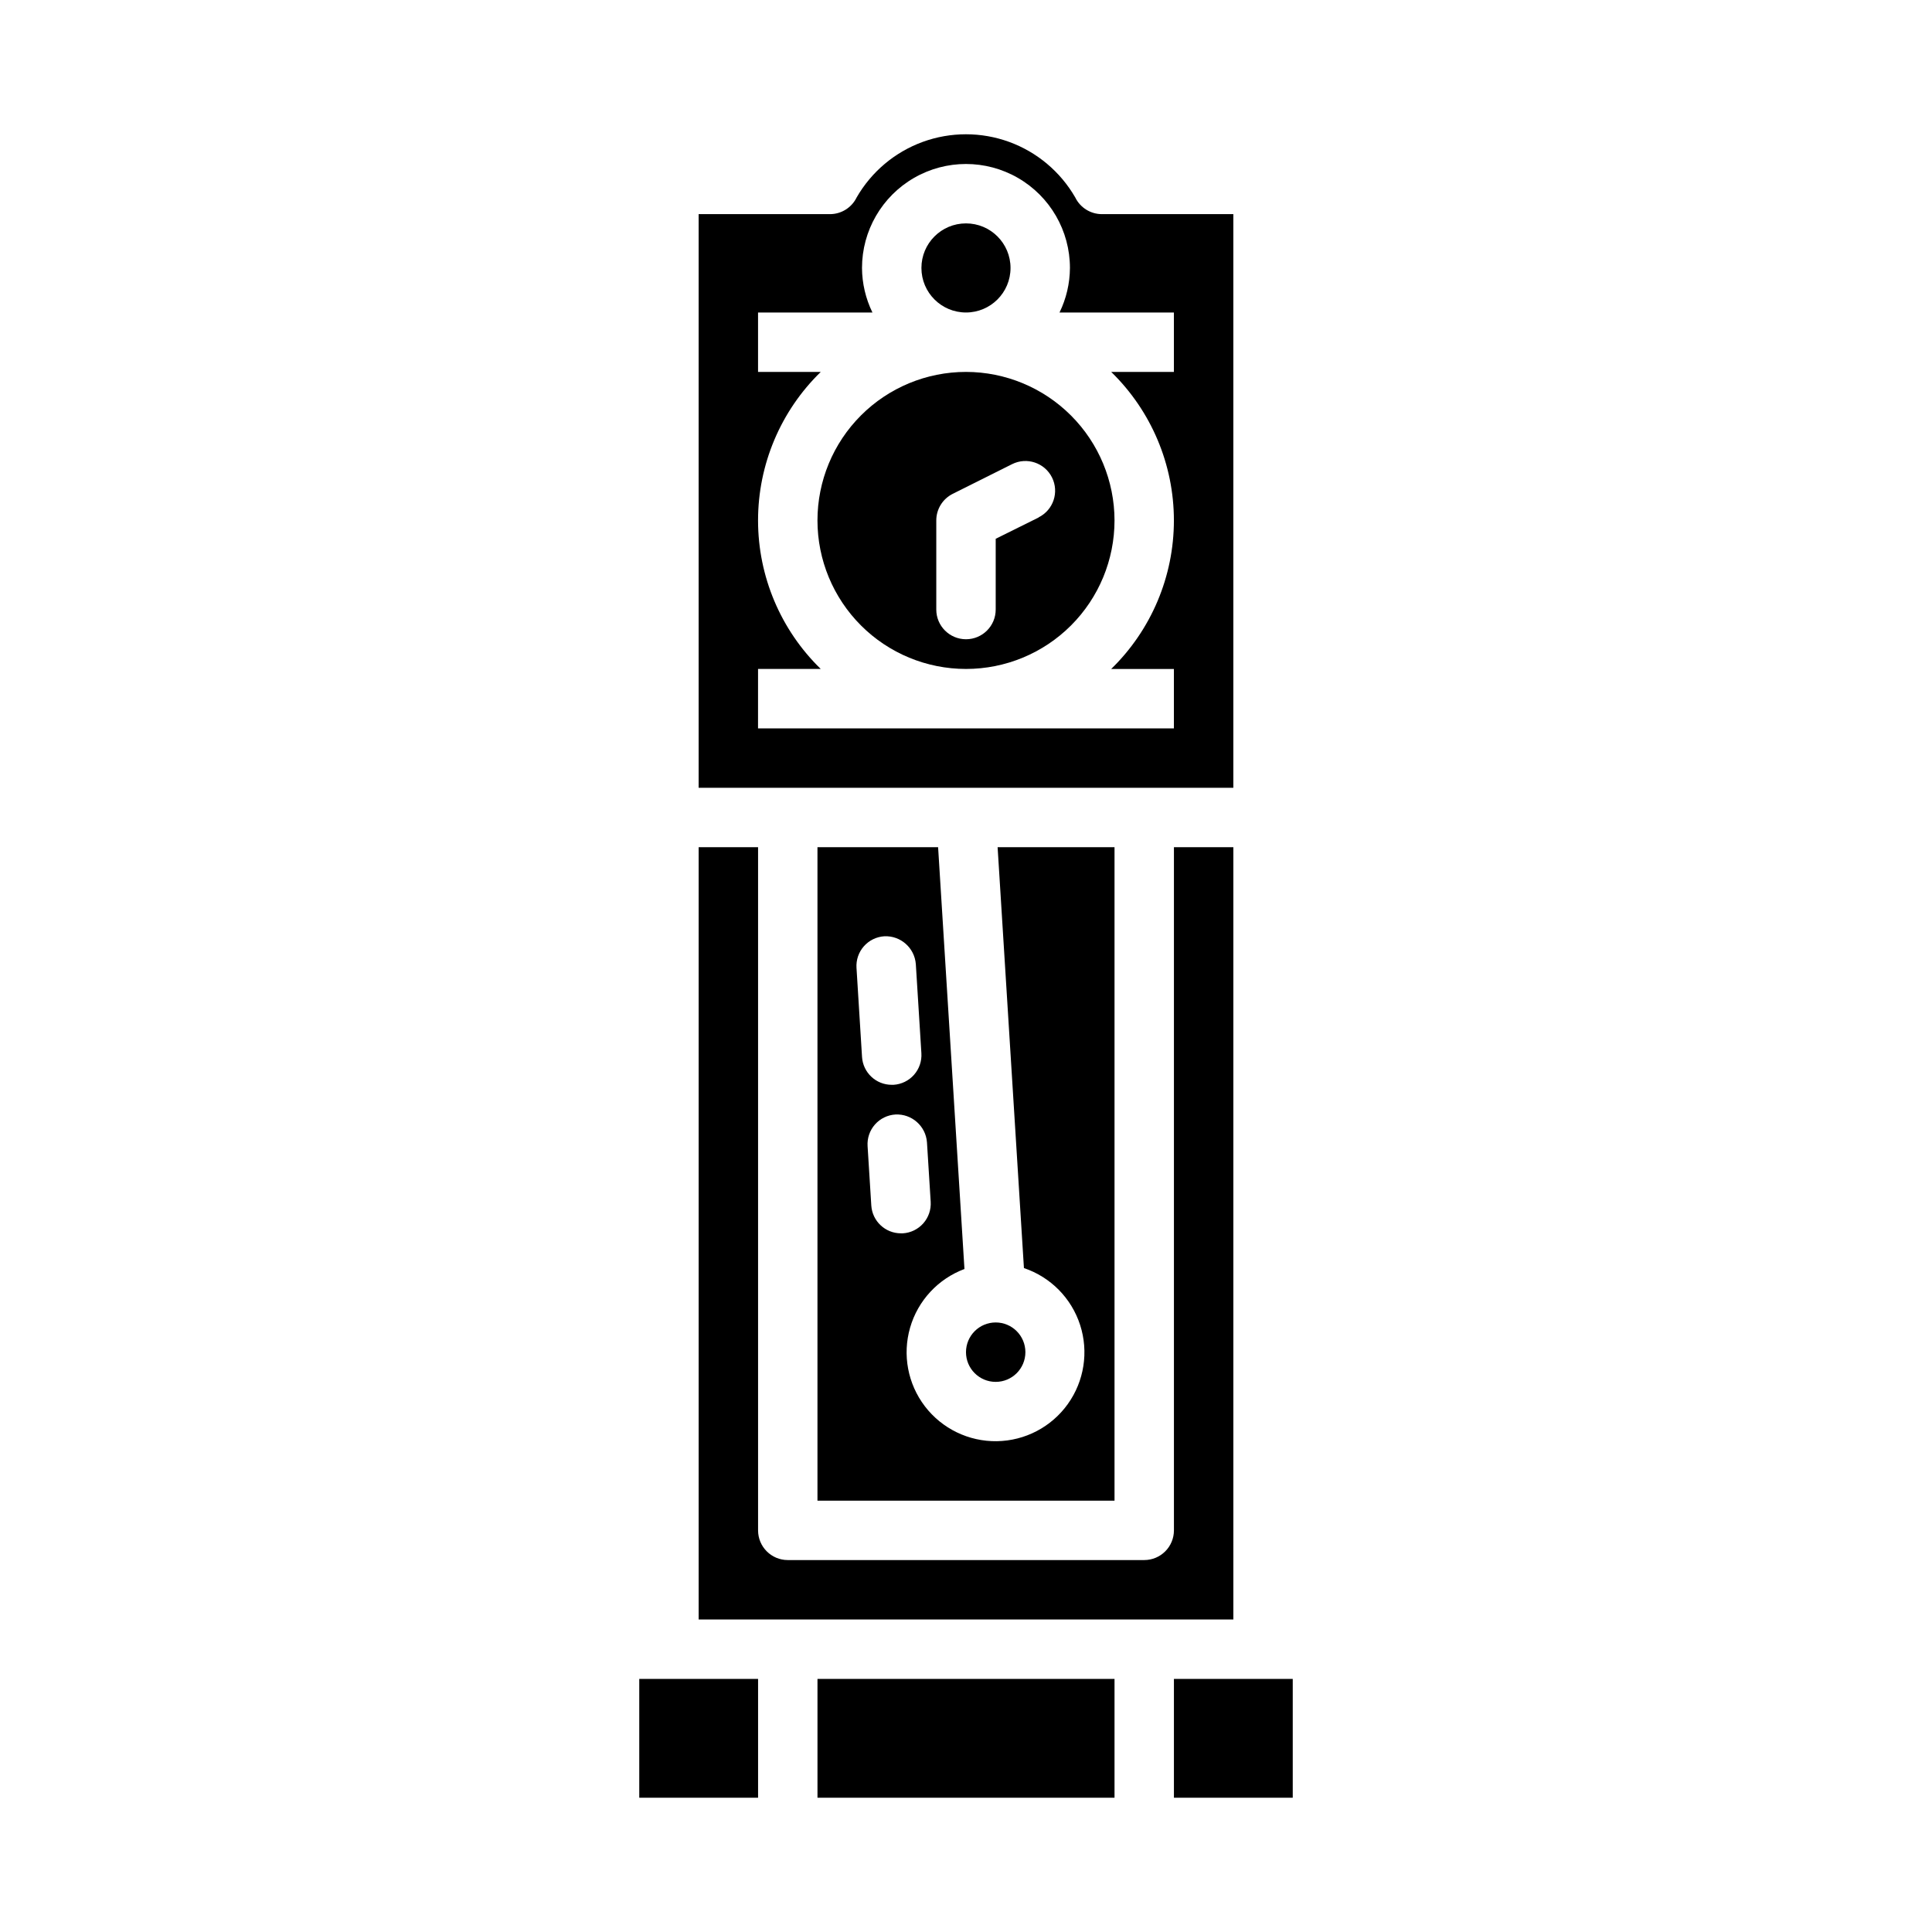 <?xml version="1.0" encoding="UTF-8"?>
<!-- Uploaded to: SVG Repo, www.svgrepo.com, Generator: SVG Repo Mixer Tools -->
<svg fill="#000000" width="800px" height="800px" version="1.1" viewBox="144 144 512 512" xmlns="http://www.w3.org/2000/svg">
 <g>
  <path d="m447.23 352.77h23.617v-152.02h-34.812c-3.012 0.004-5.762-1.711-7.082-4.418-3.926-6.816-10.133-12.035-17.523-14.73-7.394-2.691-15.5-2.691-22.895 0-7.391 2.695-13.598 7.914-17.52 14.73-1.324 2.707-4.074 4.422-7.086 4.418h-34.781v152.02zm-102.34-31.488h16.617c-10.625-10.34-16.617-24.535-16.617-39.359s5.992-29.02 16.617-39.359h-16.617v-15.746h30.316c-1.797-3.676-2.742-7.715-2.766-11.805 0-9.844 5.254-18.941 13.777-23.863 8.523-4.922 19.027-4.922 27.551 0 8.527 4.922 13.777 14.02 13.777 23.863-0.023 4.09-0.969 8.129-2.762 11.805h30.312v15.742l-16.617 0.004c10.625 10.34 16.617 24.535 16.617 39.359s-5.992 29.02-16.617 39.359h16.617v15.742l-110.21 0.004z"/>
  <path d="m478.72 588.93h-23.617v31.488h31.488v-31.488z"/>
  <path d="m411.8 215.01c0 6.519-5.285 11.805-11.805 11.805-6.523 0-11.809-5.285-11.809-11.805 0-6.523 5.285-11.809 11.809-11.809 6.519 0 11.805 5.285 11.805 11.809"/>
  <path d="m399.59 480.29-6.984-111.78h-31.969v173.18h78.723v-173.18h-30.984l6.977 111.54h-0.004c7.078 2.383 12.605 7.984 14.898 15.094 2.293 7.106 1.078 14.883-3.273 20.953-4.348 6.07-11.32 9.719-18.785 9.836-7.469 0.117-14.551-3.316-19.086-9.25-4.535-5.934-5.988-13.664-3.918-20.84 2.07-7.176 7.422-12.945 14.422-15.551zm-28.609-79.805c-0.133-2.09 0.57-4.141 1.953-5.711 1.383-1.566 3.332-2.519 5.418-2.652 4.316-0.199 8.012 3.062 8.352 7.371l1.473 23.617v-0.004c0.137 2.09-0.562 4.148-1.945 5.719-1.383 1.574-3.336 2.527-5.426 2.66h-0.484c-4.164 0.008-7.617-3.231-7.875-7.387zm12.289 70.359h-0.496c-4.164 0.008-7.613-3.231-7.871-7.387l-0.984-15.742c-0.133-2.09 0.57-4.144 1.957-5.715 1.387-1.566 3.34-2.519 5.426-2.644 4.324-0.215 8.027 3.055 8.355 7.367l0.984 15.742v0.004c0.137 2.086-0.562 4.144-1.945 5.715-1.383 1.574-3.336 2.531-5.426 2.66z"/>
  <path d="m313.41 588.93v31.488h31.488v-31.488z"/>
  <path d="m470.85 368.51h-15.746v181.05c0 2.09-0.828 4.09-2.305 5.566-1.477 1.477-3.477 2.305-5.566 2.305h-94.465c-4.348 0-7.871-3.523-7.871-7.871v-181.05h-15.746v204.67h141.7z"/>
  <path d="m360.64 588.93h78.719v31.488h-78.719z"/>
  <path d="m400 242.56c-10.441 0-20.453 4.144-27.832 11.527-7.383 7.383-11.531 17.395-11.531 27.832s4.148 20.449 11.531 27.832c7.379 7.383 17.391 11.527 27.832 11.527 10.438 0 20.449-4.144 27.832-11.527 7.379-7.383 11.527-17.395 11.527-27.832-0.012-10.434-4.164-20.438-11.543-27.816-7.379-7.379-17.383-11.531-27.816-11.543zm19.262 38.574-11.391 5.648v18.754c0 4.348-3.523 7.871-7.871 7.871s-7.875-3.523-7.875-7.871v-23.617c0-2.984 1.688-5.711 4.356-7.047l15.742-7.871c3.891-1.941 8.621-0.363 10.566 3.527 1.941 3.891 0.363 8.621-3.527 10.562z"/>
  <path d="m415.74 502.34c0 4.348-3.523 7.871-7.871 7.871s-7.871-3.523-7.871-7.871c0-4.348 3.523-7.875 7.871-7.875s7.871 3.527 7.871 7.875"/>
 </g>
</svg>